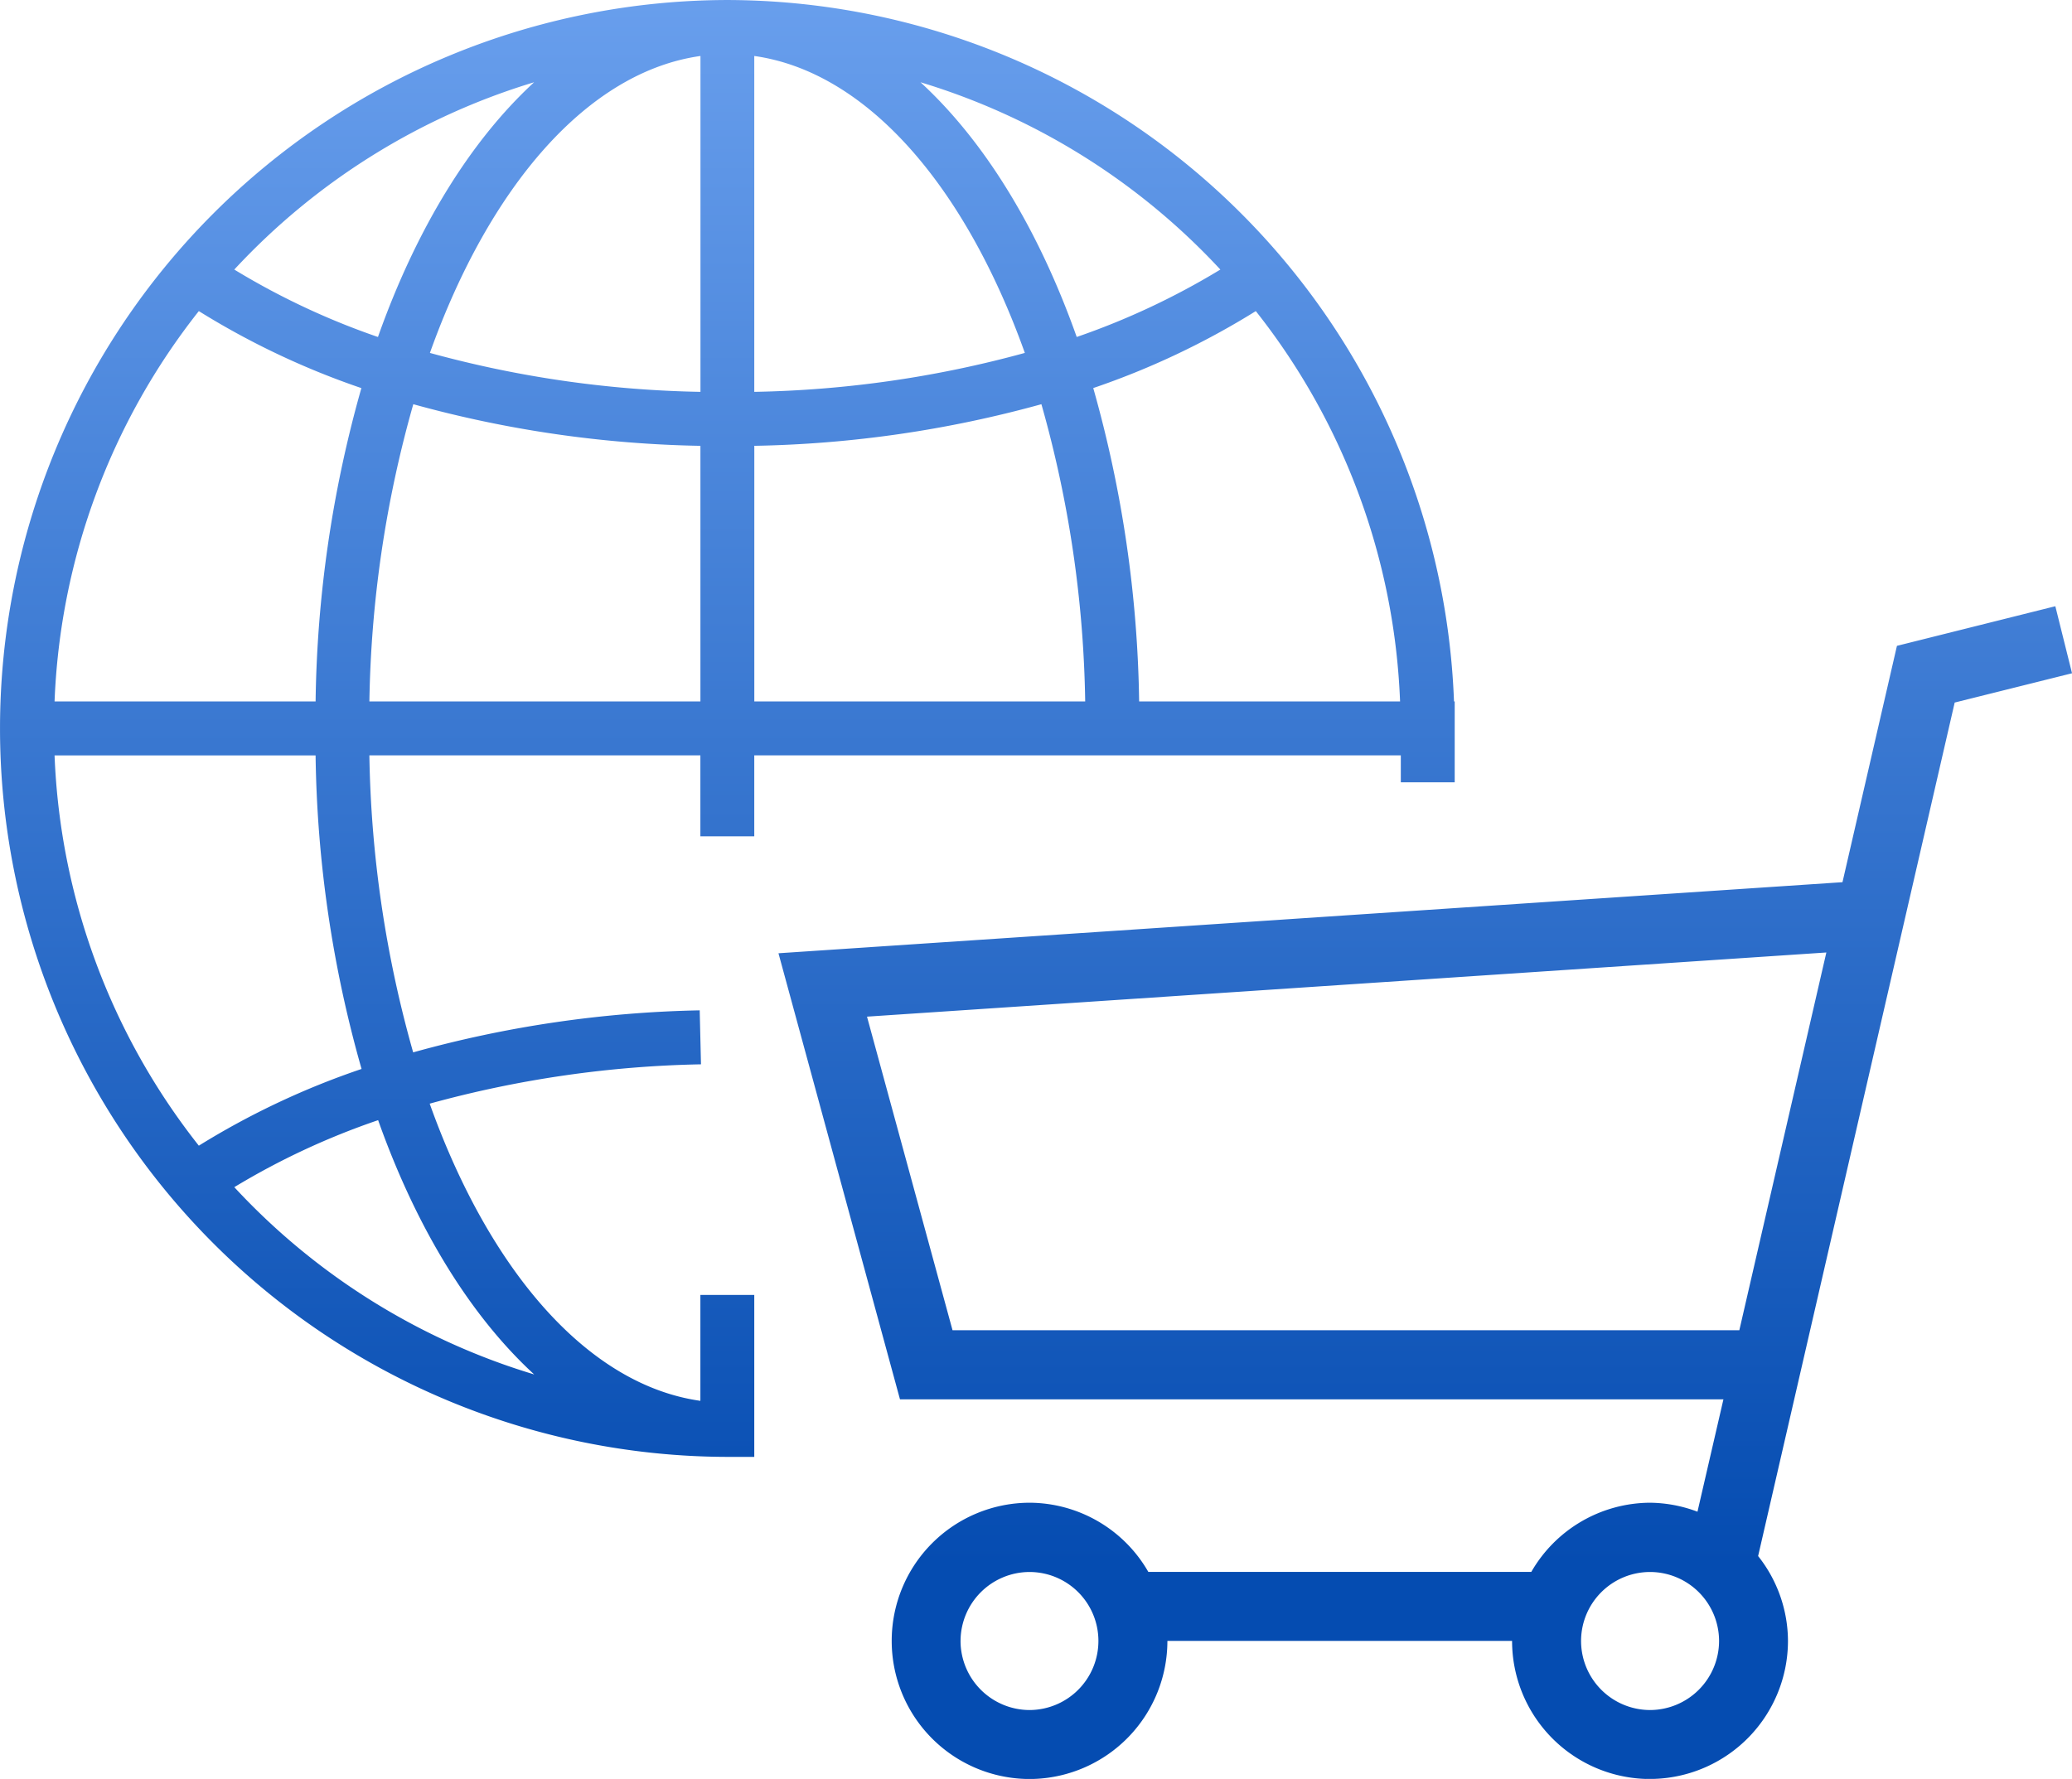 <svg xmlns="http://www.w3.org/2000/svg" xmlns:xlink="http://www.w3.org/1999/xlink" width="120.229" height="103.248" viewBox="0 0 120.229 103.248">
  <defs>
    <linearGradient id="linear-gradient" x1="0.5" x2="0.5" y2="0.891" gradientUnits="objectBoundingBox">
      <stop offset="0" stop-color="#7baef8"/>
      <stop offset="1" stop-color="#054cb1"/>
    </linearGradient>
  </defs>
  <path id="ecommerce" d="M-21146.455,22860.254a8.015,8.015,0,0,1-7.732-8.01h-20a8.016,8.016,0,0,1-7.729,8.01h-.539a8.012,8.012,0,0,1-7.729-8.01,8.015,8.015,0,0,1,8-8.02,7.978,7.978,0,0,1,6.891,4.016h22.221a7.989,7.989,0,0,1,6.889-4.016,7.984,7.984,0,0,1,2.754.521l1.506-6.523h-47.781l-7.051-25.889,61.74-4.125,3.16-13.717,9.191-2.3.969,3.891-6.809,1.7-11.406,49.537a7.966,7.966,0,0,1,1.732,4.922,8.02,8.02,0,0,1-7.736,8.01Zm-3.729-8.01a4.012,4.012,0,0,0,4,4.012,4.017,4.017,0,0,0,4.008-4.012,4.01,4.01,0,0,0-4.008-4A4.006,4.006,0,0,0-21150.184,22852.244Zm-36.006,0a4.017,4.017,0,0,0,4,4.012,4.009,4.009,0,0,0,4-4.012,4,4,0,0,0-4-4A4.011,4.011,0,0,0-21186.189,22852.244Zm-5.428-36.232,4.963,18.2H-21141l5.049-21.924Zm-8.107,25.551a42.29,42.29,0,0,1-42.2-42.279,42.284,42.284,0,0,1,42.2-42.277,42.279,42.279,0,0,1,42.168,40.711h.041v4.693h-3.127v-1.566h-37.516v4.7h-3.127v-4.7h-19.207a66.983,66.983,0,0,0,2.541,17.24,66.723,66.723,0,0,1,16.627-2.439l.074,3.133a63.7,63.7,0,0,0-15.742,2.283c3.465,9.7,9.168,16.324,15.707,17.248v-6.145h3.127v9.4Zm-28.605-15.654a39.085,39.085,0,0,0,17.4,10.869c-3.719-3.42-6.84-8.516-9.055-14.758A42.7,42.7,0,0,0-21228.33,22825.908Zm-2.059-2.408a45.675,45.675,0,0,1,9.443-4.453,69.7,69.7,0,0,1-2.668-18.2h-15.146A38.975,38.975,0,0,0-21230.389,22823.5Zm51.9-43.971a70.3,70.3,0,0,1,2.662,18.188h15.141a38.943,38.943,0,0,0-8.371-22.656A45.779,45.779,0,0,1-21178.49,22779.529Zm-19.668,3.352v14.836h19.2a66.739,66.739,0,0,0-2.541-17.252A66.806,66.806,0,0,1-21198.158,22782.881Zm-22.334,14.836h19.207v-14.836a66.8,66.8,0,0,1-16.66-2.416A66.817,66.817,0,0,0-21220.492,22797.717Zm-18.268,0h15.146a69.891,69.891,0,0,1,2.656-18.187,45.876,45.876,0,0,1-9.432-4.469A38.97,38.97,0,0,0-21238.76,22797.717Zm40.6-17.969a63.465,63.465,0,0,0,15.7-2.26c-3.465-9.691-9.168-16.312-15.7-17.234Zm-18.822-2.26a63.382,63.382,0,0,0,15.7,2.26v-19.494C-21207.818,22761.176-21213.521,22767.8-21216.98,22777.488Zm37.531-.924a43.047,43.047,0,0,0,8.336-3.914,39.187,39.187,0,0,0-17.4-10.871C-21184.785,22765.209-21181.664,22770.311-21179.449,22776.564Zm-48.881-3.914a42.831,42.831,0,0,0,8.336,3.914c2.215-6.254,5.336-11.355,9.061-14.785A39.175,39.175,0,0,0-21228.33,22772.65Z" transform="translate(21241.926 -22757.006)" fill="url(#linear-gradient)"/>
</svg>
